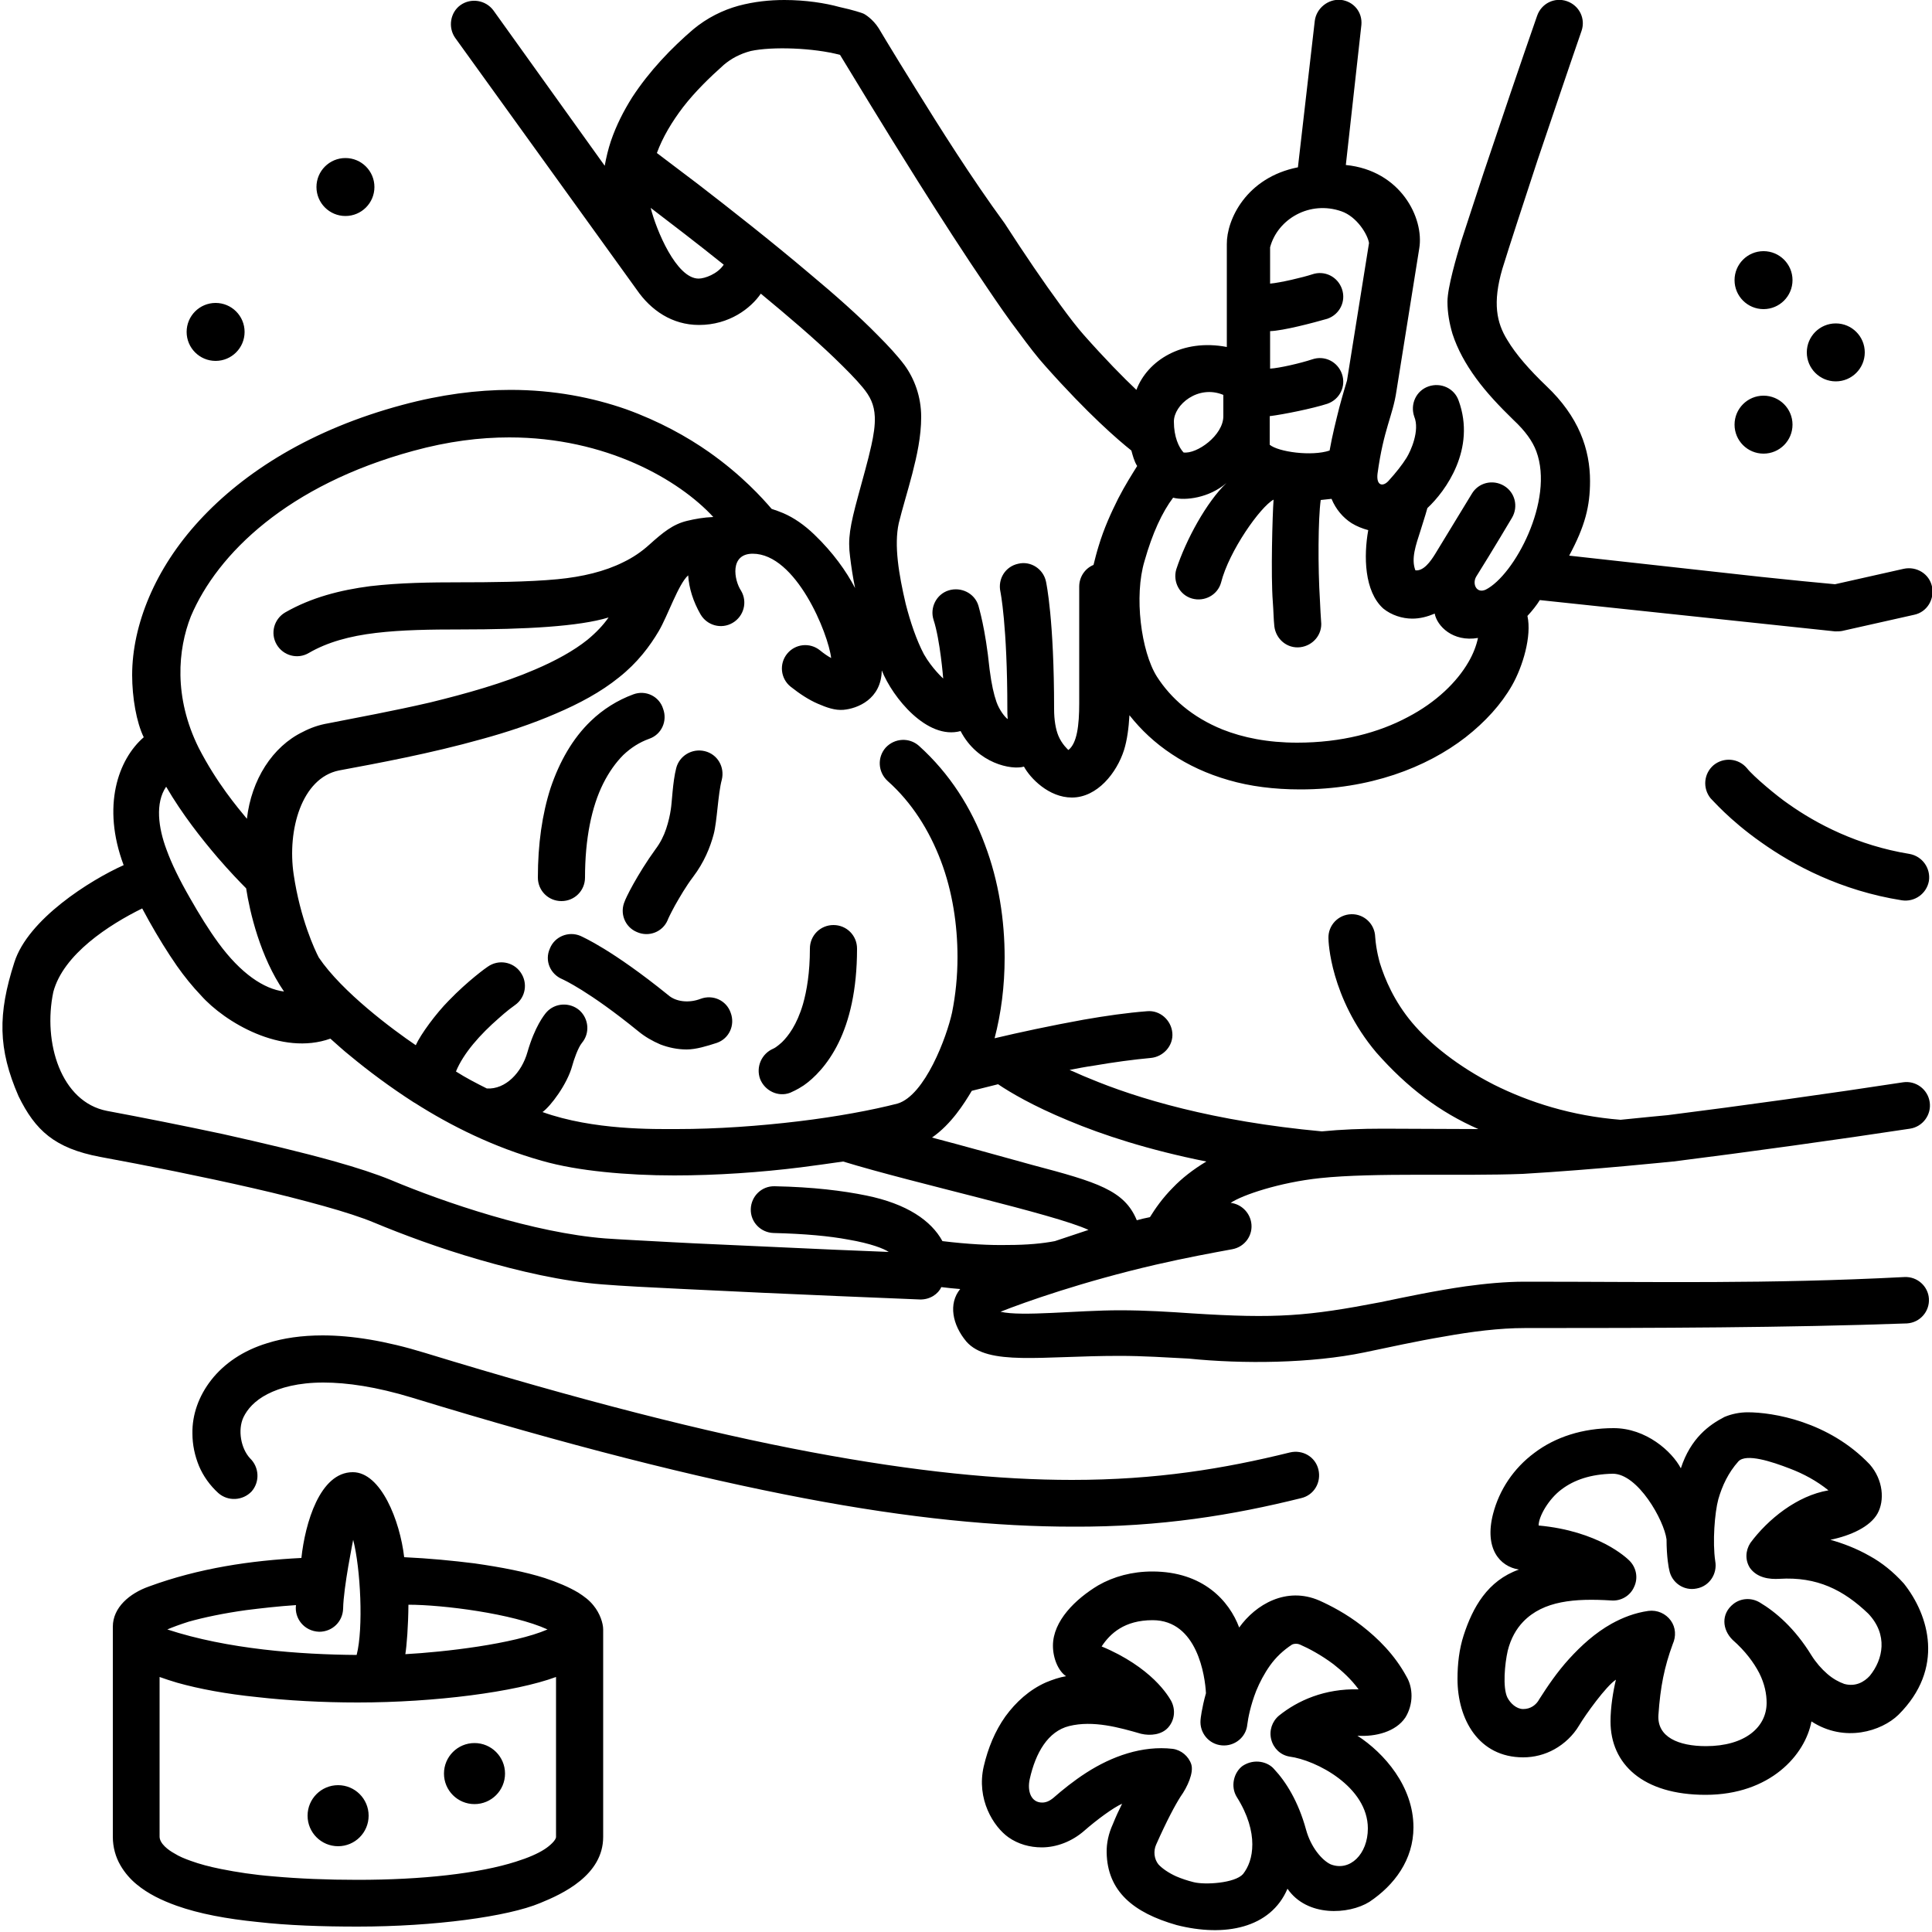 <svg xmlns="http://www.w3.org/2000/svg" version="1.1" x="0px" y="0px" viewBox="0 0 500 500" xml:space="preserve" width="512" height="512">
<path d="M149.7,412.2c-2.5-1.5-5.4-2.7-8.7-3.8c-5-1.6-11.2-2.8-18.2-3.8c-5.6-0.7-11.7-1.3-18.2-1.6c-1.089-9.447-6.021-22-13.3-22  c-8.555,0-12.343,13.294-13.3,22.2c-12.957,0.651-26.489,2.609-39.5,7.4c-4.947,1.762-9.3,5.4-9.3,10.4v54.4c0,2.6,0.7,5.2,2,7.4  c1.1,1.9,2.6,3.6,4.2,4.9c2.9,2.4,6.4,4.1,10.3,5.5c5.9,2.1,13,3.4,20.9,4.2c7.9,0.9,16.7,1.2,26,1.2c19.77,0,38.826-2.579,47.2-6.1  c5.796-2.351,16.3-7.211,16.3-17.1v-53.7c0-1.598-0.823-4.168-2.5-6.2C152.5,414.1,151.1,413.1,149.7,412.2z M105.7,415.3  c8.874,0,27.04,2.291,36,6.4c-8.789,3.806-26.8,5.851-36.8,6.4C105.247,425.987,105.663,420.827,105.7,415.3z M48.8,419.7  c3.9-1.1,9.1-2.2,14.9-3c4-0.5,8.3-1,12.9-1.3c-0.451,3.387,2.06,6.749,6,6.9c3.4,0,6.1-2.6,6.2-6c0.1-5.6,2.6-17.7,2.6-17.8  c1.919,7.394,2.685,22.904,0.9,29.8c-14.662-0.109-33.385-1.47-49-6.6C44.7,421.1,46.6,420.4,48.8,419.7z M143.9,475.4  c0,0.826-1.591,2.302-3,3.2c-1.7,1.1-4.2,2.2-7.4,3.2c-4.7,1.5-10.8,2.7-17.8,3.5s-14.9,1.2-23.2,1.2c-7.8,0-15.1-0.3-21.8-0.9  c-5-0.4-9.5-1.1-13.5-1.9c-3-0.6-5.6-1.3-7.8-2.1c-1.7-0.6-3.1-1.2-4.2-1.9c-1.607-0.865-3.9-2.572-3.9-4.4V434  c1.4,0.5,2.9,1,4.6,1.5c5.7,1.6,12.7,2.9,20.6,3.7c7.9,0.9,16.8,1.4,26.1,1.4c19.932,0,40.783-2.706,51.3-6.6V475.4z M163.9,179.7  c-4.1,1.5-7.9,3.9-11,6.9c-4.7,4.5-8.1,10.5-10.4,17.3c-2.2,6.8-3.3,14.6-3.3,23.2c0,3.4,2.7,6.1,6.1,6.1c3.4,0,6.1-2.7,6.1-6.1  c0-10,1.7-18.3,4.7-24.3c1.5-3,3.3-5.5,5.2-7.4c2-1.9,4.2-3.3,6.7-4.2c3.2-1.1,4.8-4.6,3.6-7.8C170.6,180.2,167.1,178.5,163.9,179.7  z M336.8,387.7c3.3-0.8,5.2-4.1,4.4-7.4s-4.1-5.2-7.4-4.4c-17,4.2-34.5,7.1-56.4,7.1c-18.6,0-40.3-2.1-67.5-7.2  c-27.2-5.1-59.8-13.4-100-25.7c-10.1-3.1-18.9-4.5-26.4-4.5c-5.4,0-10.2,0.7-14.3,2c-6.3,1.9-11.2,5.3-14.5,9.5  c-3.3,4.2-5,9.1-4.9,13.9c0,2.9,0.6,5.7,1.7,8.4c1.1,2.6,2.8,5,5,7c2.5,2.2,6.3,2,8.6-0.4c2.2-2.5,2-6.3-0.4-8.6  c-2.343-2.536-3.232-7.294-1.7-10.6c1-2.1,2.9-4.3,6.2-6c3.3-1.7,8-3,14.5-3c6.1,0,13.7,1.1,22.9,3.9c40.5,12.4,73.5,20.7,101.3,26  c27.8,5.3,50.3,7.4,69.8,7.4C300.4,395.2,319.1,392.1,336.8,387.7z M145.5,253.4c0.2,0.1,6.8,3,19.7,13.5c1.7,1.4,3.6,2.5,5.7,3.4  c2.1,0.8,4.4,1.3,6.8,1.3c2.449,0,5.279-0.885,7.8-1.7c3.2-1.1,4.8-4.6,3.6-7.8c-1.1-3.2-4.6-4.8-7.8-3.6  c-2.945,1.138-6.374,0.809-8.4-1c-14.6-11.8-22.1-15-22.7-15.3c-3.1-1.3-6.7,0.2-7.9,3.3C140.9,248.6,142.4,252.1,145.5,253.4z   M163.9,228.8c-1.4,2.5-2.2,4.3-2.2,4.4c-1.4,3.1,0,6.7,3.1,8c3.1,1.4,6.7,0,8-3.1c0-0.1,0.7-1.6,1.9-3.8c1.2-2.1,2.8-4.9,4.7-7.4  c2.8-3.7,4.4-7.6,5.3-11c0.9-3.4,1.109-10.474,2.1-14.1c0.8-3.3-1.1-6.6-4.4-7.4s-6.6,1.2-7.4,4.4  c-0.931,3.604-1.089,8.974-1.4,10.7c-0.2,1.4-0.6,3.2-1.2,5s-1.5,3.6-2.7,5.2C167.3,223,165.3,226.3,163.9,228.8z M351.3,449.2  c4.726,0.328,9.955-1.051,12.4-4.7c1-1.6,1.6-3.6,1.6-5.6c0-1.7-0.4-3.5-1.3-5c-3.1-5.7-7.4-9.9-11.5-13.1  c-4.1-3.2-8.2-5.3-11.1-6.6c-8.464-3.647-16.404,0.987-20.7,7c-2.555-6.864-9.317-14.5-22.5-14.5c-5.2,0-10,1.3-14,3.6  c-5.838,3.509-11.7,9.181-11.7,15.6c0,3.355,1.449,6.615,3.4,7.9c-1.8,0.3-3.5,0.9-5.2,1.6c-4.3,1.9-7.8,5.1-10.5,8.8  c-2.7,3.8-4.5,8.2-5.6,12.9c-1.983,8.538,2.528,15.666,6.4,18.4c2.47,1.744,5.5,2.6,8.6,2.6c3.8,0,7.8-1.5,11-4.3s7.464-5.96,9.8-7  c-0.8,1.6-1.6,3.3-2.4,5.3c-1.1,2.4-1.642,4.9-1.6,7.3c0.174,10.068,6.919,15.617,18.1,18.8c12.457,3.183,24.347,0.826,28.7-9.4  c5.034,7.349,15.855,6.728,21.2,3.4c6.43-4.3,11.4-10.86,11.4-19.3C365.8,462.319,358.238,453.698,351.3,449.2z M344.4,482.5  c-1.1-0.5-2.4-1.6-3.6-3.2c-1.2-1.6-2.2-3.6-2.8-5.8c-2-7.3-5.2-12.4-8.3-15.7c-1.555-1.806-5.019-2.8-8.1-0.8  c-2.302,1.681-3.23,5.349-1.5,8.1c2.9,4.6,4,8.8,4,12.2s-1,5.9-2.4,7.7c-2.108,2.383-9.892,2.851-12.8,2.1c-1.6-0.4-3.1-0.9-4.5-1.5  c-2-0.9-3.7-2.1-4.6-3.1c-1.157-1.436-1.311-3.5-0.6-5.1c2.8-6.3,4.9-10.2,6.3-12.4c1.862-2.596,3.472-6.268,2.8-8.4  c-0.7-2.1-2.6-3.7-4.8-4c-7.883-0.911-15.777,1.932-22.4,6.2c-3.217,2.073-6.1,4.4-8.5,6.5c-1.1,0.9-2,1.2-2.9,1.2  c-2.821,0-3.913-2.872-3.2-6.1c1.521-6.8,4.709-12.34,10.2-13.7c6.203-1.536,12.985,0.381,18.6,2c2.445,0.577,5.343,0.245,7-1.6  c1.7-1.9,2-4.6,0.8-6.9c-0.3-0.5-1.5-2.7-4.4-5.5c-2.8-2.7-7.3-6-13.6-8.6c2.206-3.347,5.9-6.8,13.2-6.8  c11.594,0,13.581,14.568,13.8,18.9c-1.1,3.9-1.4,6.7-1.4,6.9c-0.3,3.3,2.1,6.3,5.5,6.6c3.3,0.3,6.3-2.1,6.6-5.4  c0.23-1.749,0.817-4.885,2.3-8.7c0.9-2.2,2.1-4.5,3.6-6.6c1.5-2.1,3.4-3.9,5.7-5.4c0.557-0.26,1.4-0.268,2,0c2.3,1,5.5,2.7,8.7,5.1  c2.3,1.8,4.6,3.9,6.5,6.5c-8.77-0.221-15.706,2.864-20.6,6.8c-1.8,1.5-2.6,3.9-2,6.2c0.6,2.3,2.4,4,4.7,4.4  c6.896,0.889,20.3,7.843,20.3,18.6C354,479.868,349.34,484.404,344.4,482.5z M394.1,303.8c18.8-1.1,38.7-3.2,38.8-3.2h0.1  c19.1-2.4,42.9-5.7,61.3-8.5c3.3-0.5,5.6-3.6,5.1-6.9s-3.6-5.6-6.9-5.1c-18.2,2.8-41.9,6.1-60.9,8.5c0,0-6.909,0.645-12.2,1.2  c-12.6-1-23.6-4.5-32.8-9.1c-9.2-4.7-16.5-10.5-21.2-16.1c-4.6-5.5-7-11.2-8.3-15.4c0,0-0.962-3.232-1.2-6.7c-0.1-3.4-2.9-6-6.2-5.9  c-3.4,0.1-6,2.9-5.9,6.2c0,0.4,0.1,4.2,1.7,9.7c1.6,5.5,4.7,12.8,10.7,19.9c7.991,9.068,16.468,15.468,26.4,19.8l-24.7-0.1  c-5.6,0-10.7,0.2-15.8,0.7c-28.1-2.6-47.8-8.5-60.4-13.8c-1.8-0.7-3.4-1.5-4.9-2.1c2-0.4,4.1-0.8,6.2-1.1c5.2-0.9,10.4-1.6,14.8-2  c3.3-0.3,5.9-3.2,5.6-6.5s-3.2-5.9-6.5-5.6c-5.2,0.4-10.8,1.2-16.5,2.2c-8.3,1.5-16.7,3.3-23,4.8c1.7-6.5,2.6-13.5,2.6-20.9  c0-9.6-1.5-19.7-5.1-29.2c-3.5-9.5-9.1-18.4-17.1-25.6c-2.5-2.2-6.3-2-8.6,0.5c-2.2,2.5-2,6.3,0.5,8.6c6.3,5.6,10.8,12.8,13.8,20.7  c3,7.9,4.3,16.6,4.3,24.9c0,5-0.5,9.8-1.4,14.3c-1.387,6.426-7.038,21.468-14.1,23.6c-6.6,1.7-15.7,3.4-25.7,4.6s-21,2-31.4,2  c-5.845,0-21.562,0.332-34.8-4.4c2.081-1.477,6.409-7.204,7.7-12c0.411-1.527,1.485-4.651,2.5-5.9c2.1-2.5,1.8-6.2-0.6-8.4  c-2.5-2.2-6.4-2-8.6,0.5c-0.6,0.7-3,3.7-4.9,10.3c-1.5,5.296-5.649,9.675-10.5,9.4c-2.8-1.4-5.5-2.8-8-4.4  c1.957-4.764,6.277-9.598,11.1-13.8c0,0,2.177-1.989,4.2-3.4c2.7-1.9,3.4-5.7,1.4-8.5c-1.9-2.7-5.7-3.4-8.5-1.4  c-0.2,0.1-5.1,3.6-10.1,8.8c-3.249,3.277-7.24,8.681-8.5,11.5c-5.953-4.032-19.068-13.777-25.1-22.7c-1-1.9-4.8-10-6.5-21.5  s2.064-24.917,11.7-26.9c10.2-1.9,23.7-4.4,36.9-8.1c6.6-1.8,13.2-4,19.2-6.6c6.1-2.6,11.7-5.6,16.4-9.4c4.8-3.8,8-8.1,10.3-12  c2.3-3.9,5.096-12.215,7.6-14.4c0.2,3.3,1.3,6.8,3.2,10.1c1.7,2.9,5.4,3.9,8.3,2.2c2.9-1.7,3.9-5.4,2.2-8.3  c-1.881-2.823-2.97-9.6,3-9.6c11.243,0,19.591,20.747,20.3,27c-0.9-0.5-1.8-1.1-2.9-2c-2.6-2.1-6.4-1.7-8.5,0.9  c-2.1,2.6-1.7,6.4,0.9,8.5c2.4,1.9,4.7,3.4,7,4.4s4.509,1.795,6.7,1.6c3.572-0.317,9.781-2.721,9.9-10.2  c2.8,7.011,11.736,18.053,20.4,15.7c4.387,8.434,13.23,10.14,16.4,9.2c1.617,2.983,6.417,8,12.4,8c6.579,0,11.613-6.391,13.5-12.3  c0.8-2.6,1.2-5.6,1.4-9c3,3.8,6.6,7.2,11,10.1c4.2,2.8,9.1,5.1,14.7,6.7c5.5,1.6,11.7,2.4,18.5,2.4c17.9,0,32.6-5.6,42.8-13.5  c5.1-4,9.2-8.5,12-13.4c2.8-4.9,5.147-12.783,4-18c1.3-1.4,2.4-2.8,3.2-4.1l76.4,8.1c0.6,0,1.2,0,1.8-0.1l18.7-4.2  c3.3-0.7,5.3-4,4.6-7.3c-0.7-3.3-4-5.3-7.3-4.6l-17.8,4c-4.6-0.4-11.4-1.1-19.1-1.9l-49.7-5.5c4.134-7.694,5.4-12.8,5.4-19.3  c0-4-0.7-8.2-2.5-12.4s-4.7-8.3-8.7-12.1c-4.5-4.3-8-8.3-10.2-12c-2.772-4.447-3.866-9.596-1.3-18.4c2-6.5,5.4-16.8,9.1-28.1  c3.8-11.2,7.9-23.4,11.4-33.5c1.1-3.2-0.6-6.6-3.8-7.7c-3.2-1.1-6.6,0.6-7.7,3.8c-4.3,12.3-9.5,27.7-13.9,40.8  c-2.2,6.6-4.1,12.6-5.7,17.4c-1.242,4.104-3.6,12.091-3.6,15.8c0,2.8,0.5,5.6,1.3,8.3c1.3,4,3.4,7.8,6.1,11.5s6,7.2,9.7,10.8  c3,2.8,4.917,5.453,5.9,8.1c4.719,12.711-5.749,32.115-13.1,35.8c-2.324,1.068-3.532-1.387-2.5-3.3c4.2-6.7,9.3-15.3,9.3-15.3  c1.7-2.9,0.8-6.6-2.1-8.3c-2.9-1.7-6.6-0.8-8.3,2.1l-9.5,15.6c-1.185,1.915-2.996,4.451-5.1,4.2c-1.168-3.017,0.147-6.6,1.3-10.2  c0.5-1.7,1.2-3.7,1.8-5.9c4.749-4.415,12.643-15.313,8.1-27.8c-1.1-3.2-4.6-4.8-7.8-3.7c-3.2,1.1-4.8,4.6-3.7,7.8  c1.511,3.626-0.915,8.966-2,10.7c-1.119,1.788-2.7,3.8-4.7,6c-1.402,1.5-3.151,1.245-2.8-1.9c1.585-11.634,3.947-14.919,4.9-21.4  l5.9-36.9c1.317-7.853-4.811-20.194-19-21.6l4.026-36.25c0.3-3.3-1.983-6.085-5.283-6.485c-3.3-0.3-6.382,2.157-6.782,5.457  l-4.36,37.877c-13.376,2.639-18.475,13.573-18.4,19.9v26.6c-11.542-2.222-20.544,3.499-23.4,11.1c-3.5-3.3-8.1-8-13.6-14.2  c-1.6-1.8-3.7-4.5-6.1-7.8c-4.2-5.7-9.3-13.2-14.4-21.1C251.3,45.9,243.2,33,237,23c-3.1-5-5.7-9.2-7.5-12.2  c-0.9-1.5-1.6-2.7-2.1-3.5c-1.506-2.364-3.572-3.641-4-3.8c-0.2-0.1-2.5-0.9-6.2-1.7c-3.6-1-8.7-1.8-14.2-1.8  c-3.8,0-7.8,0.4-11.9,1.5c-4,1.1-8.1,3.1-11.7,6.1c-5.6,4.8-11.3,10.7-15.8,17.6c-2.2,3.5-4.1,7.2-5.5,11.3  c-0.7,2.1-1.2,4.2-1.6,6.4L127.7,2.7c-2-2.7-5.8-3.3-8.5-1.4c-2.7,1.9-3.3,5.8-1.4,8.5l47,65.2c3.647,5.298,9.149,9.1,16.1,9.1  c7.857,0,13.398-4.313,16-8.1c6.9,5.7,13.7,11.5,19,16.6c3,2.9,5.595,5.504,7.4,7.7c1.87,2.274,2.968,4.372,3.1,7.6  c0.09,2.198-0.3,4.7-0.9,7.4c-0.9,4.1-2.2,8.5-3.4,13c-2.151,7.916-2.717,11.168-2.1,15.8c0.3,2.5,0.7,5.2,1.3,8.1  c-2.3-4.4-5.7-9.2-10.6-13.9c-2.5-2.4-5.2-4.3-8-5.5c-1-0.4-2-0.8-3-1.1c-2.4-2.8-7.7-8.7-16.2-14.7c-5.7-4-12.9-8-21.5-11.1  c-8.6-3-18.6-5-29.9-5c-8.6,0-18,1.2-28,3.9c-23.5,6.3-40.9,17.3-52.5,29.9c-5.8,6.3-10.1,13-13,19.8c-2.9,6.8-4.4,13.7-4.4,20.2  c0,5.832,1.115,12.24,3,16.1c-6.626,5.732-10.923,17.83-5.2,33.1c-8.66,3.879-24.787,13.994-28.3,25.2  c-4.274,13.304-4.249,22.321,1.1,34.6c4.328,8.832,9.309,13.465,21.1,15.7c12,2.2,26.5,5.1,39.6,8.1c6.6,1.5,12.8,3.1,18.2,4.6  c5.4,1.5,10,3,13.1,4.3c7.2,3,16.8,6.6,27.2,9.6s21.5,5.6,31.9,6.4c5,0.4,12.5,0.8,21.1,1.2c25.8,1.3,61,2.7,61,2.7  c2.66,0.107,4.851-1.449,5.6-3.2c1.7,0.2,3.4,0.4,4.9,0.5c-3.117,3.783-2.023,9.289,1.6,13.6c5.581,6.353,19.406,3.7,39.6,3.7  c6.3,0,12,0.4,17.9,0.7c14.166,1.443,31.773,1.245,45.5-1.6c6.3-1.3,13.4-2.9,20.6-4.1c7.2-1.3,14.4-2.2,20.8-2.2  c34.372,0,67.798-0.083,99-1.2c3.4-0.2,5.9-3.1,5.7-6.4c-0.2-3.2-3-5.8-6.4-5.6c-35.647,1.84-63.545,1.2-98.2,1.2  c-5,0-10.2,0.5-15.3,1.2c-7.7,1.1-15.3,2.7-22,4.1c-18.848,3.622-26.981,4.298-48.8,2.9c-5.9-0.4-11.9-0.8-18.7-0.8  c-11.073,0-25.353,1.687-30.875,0.379c6.387-2.523,21.266-7.798,40.174-12.179c7.8-1.8,14.9-3.1,19.8-4c3.3-0.6,5.5-3.7,4.9-7  c-0.5-2.7-2.7-4.7-5.3-5c2.989-2.04,12.713-5.3,23.1-6.4C355.772,303.399,378.221,304.43,394.1,303.8z M328.6,107.7  c3.667-0.456,11.202-1.999,14.9-3.2c3.2-1.1,4.9-4.5,3.8-7.7c-1.1-3.2-4.5-4.9-7.7-3.8c-2.932,0.979-8.621,2.298-10.9,2.4v-9.7  c3.449-0.116,11.045-2.126,14.8-3.2c3.2-1.1,4.9-4.5,3.8-7.7c-1.1-3.2-4.5-4.9-7.7-3.8c-2.272,0.755-8.26,2.181-10.9,2.4V64  c1.96-7.34,10.274-12.196,18.5-9.3c3.947,1.389,6.741,5.93,7.1,8.2l-5.7,35.6c-0.3,1-1.1,3.6-2,7c-0.8,3.2-1.8,7.1-2.5,11.1  c-4.645,1.557-13.27,0.357-15.5-1.5V107.7z M316.6,102.2v5.5c0,4.998-6.898,9.874-10.3,9.4c-1.232-1.326-2.5-4.057-2.5-8  C303.8,104.745,310.072,99.485,316.6,102.2z M296.2,145.2c2.051-7.247,4.587-12.668,7.4-16.4c3.166,0.838,9.37,0.051,13.8-3.8  c-5.132,4.936-10.443,14.596-13,22.4c-0.9,3.2,0.9,6.6,4.1,7.5c3.2,0.9,6.6-0.9,7.5-4.1c2.064-8.204,10.2-19.668,13.6-21.5  c-0.294,4.002-0.728,19.572-0.2,26.4c0.185,2.395,0.2,4.6,0.4,6.4c0.4,3.3,3.3,5.8,6.7,5.4c3.3-0.4,5.8-3.3,5.4-6.7  c-0.1-1.3-0.2-3.2-0.3-5.4c-0.549-8.621-0.472-21.166,0.2-26c0.9-0.1,1.8-0.2,2.8-0.3c1.1,2.7,3,4.9,5.2,6.3  c1.3,0.8,2.8,1.4,4.3,1.8c-1.196,6.652-1.057,15.843,3.9,20.3c2.1,1.7,4.9,2.6,7.5,2.6c2,0,3.9-0.5,5.8-1.3  c0.594,3.179,4.657,7.421,11.2,6.3c-0.4,1.9-1.2,4.1-2.5,6.3c-2.9,5-8.2,10.3-15.7,14.2c-7.5,4-17.1,6.6-28.6,6.6  c-7.6,0-14-1.3-19.3-3.4c-7.9-3.2-13.4-8.1-17-13.7C295.289,168.562,293.468,154.234,296.2,145.2z M180.8,72.1  c-5.774,0-10.991-12.632-12.4-18.3c5.1,3.9,11.8,9,18.9,14.7C185.685,70.936,182.362,72.1,180.8,72.1z M209.5,70.8  c-9.8-8.3-20.5-16.7-28.8-23.1c-4.5-3.4-8.2-6.2-10.7-8.1c1.5-4.1,3.9-8.1,6.8-11.9c3.1-4,6.8-7.6,10.5-10.9c2-1.7,4.3-2.9,7-3.6  c5.551-1.2,16.266-0.821,23.1,1c3,4.9,11,18.2,20.2,32.8c5.8,9.2,12.1,19,17.9,27.5c2.9,4.3,5.6,8.2,8.2,11.6  c2.5,3.4,4.8,6.4,6.8,8.6c11.1,12.5,18.9,19.2,22.3,21.9c0.3,1.1,0.73,2.837,1.5,4c-1.3,2.1-3.1,4.9-4.9,8.4  c-1.8,3.6-3.7,7.7-5.1,12.4c-0.5,1.6-0.9,3.2-1.3,4.8c-2.2,0.9-3.7,3.1-3.7,5.6V182c0,5.787-0.577,10.37-2.8,12.1  c0,0-1.681-1.462-2.6-3.7c-0.698-1.701-1.1-4.1-1.1-6.9c0-23.2-2-32.5-2.1-33c-0.7-3.3-4-5.4-7.2-4.6c-3.3,0.7-5.3,3.9-4.6,7.2  c0,0,1.8,8.6,1.8,30.4c0,0.9,0,1.7,0.1,2.6c-0.711-0.443-2.2-2.4-2.9-4.4s-1.283-4.487-1.8-8.5c-1.1-10.8-2.8-16-2.9-16.5  c-1-3.2-4.5-4.9-7.7-3.9c-3.2,1-4.9,4.5-3.9,7.6c1.719,5.238,2.5,15.2,2.5,15.2s-2.919-2.621-5-6.3c-1.9-3.6-3.5-8.3-4.7-13  c-1.791-7.636-3.06-15.172-1.8-20.9c0.9-3.7,2.3-8.2,3.5-12.8c1.2-4.7,2.3-9.6,2.3-14.7c0-5.309-1.783-9.921-4.3-13.4  c-1.8-2.4-4.2-5-7-7.8C222.3,81.8,216.1,76.3,209.5,70.8z M49.4,159.5c6.9-16.3,25.2-34,57.5-42.8c9.1-2.5,17.3-3.5,24.9-3.5  c25.03,0,43.93,10.964,52.8,20.6c-2.5,0.1-4.677,0.488-6.8,1c-3.651,0.881-6.204,2.966-9.8,6.2c-2,1.8-4.2,3.3-6.7,4.5  c-4.8,2.4-10.592,3.781-17,4.4c-7.64,0.738-17.981,0.8-25.1,0.8c-7.8,0-15.7,0.1-23.4,1c-7.7,1-15.2,2.9-22,6.8  c-2.9,1.7-3.9,5.4-2.2,8.3c1.7,2.9,5.4,3.9,8.3,2.2c4.8-2.8,10.6-4.4,17.4-5.2c6.7-0.8,14.2-0.9,21.9-0.9  c16.821,0,30.672-0.768,38.3-3.1c-1.4,2-3.2,3.9-5.5,5.8c-3.5,2.8-8.2,5.4-13.6,7.7c-8.1,3.5-17.7,6.2-27.1,8.5  c-9.5,2.2-18.8,3.9-26.4,5.4c-2.4,0.4-4.6,1.2-6.5,2.2c-7.911,3.813-13.345,12.421-14.5,22.5c-2.419-2.93-7.794-9.24-12.5-18.4  C44.906,180.383,46.021,168.064,49.4,159.5z M43,203.6c4.2,7.2,9.2,13.5,13.3,18.3c3.1,3.6,5.8,6.4,7.4,8  c0.938,6.122,3.64,17.76,9.8,26.7c-5.202-0.634-11.202-4.664-17-12.6c-2.49-3.408-4.9-7.3-7.4-11.7c-2.7-4.7-4.7-8.8-6-12.4  C40.979,214.277,40.106,207.796,43,203.6z M273,321.2c-3.1,0.6-7.1,1-12.2,1c-4.6,0.1-10.3-0.2-16.9-1  c-2.887-5.289-9.155-9.647-19.7-11.8c-6.015-1.228-13.7-2.2-23.7-2.4c-3.4-0.1-6.1,2.6-6.2,5.9c-0.1,3.4,2.6,6.1,5.9,6.2  c8.2,0.2,14.5,0.8,19.3,1.7c5.926,1.009,9.287,2.37,10.5,3.2c-7.7-0.3-19.8-0.8-32.2-1.4c-8.1-0.4-16.3-0.7-23.5-1.1  c-7.2-0.4-13.5-0.7-17.7-1c-9-0.7-19.5-3-29.4-5.9c-9.9-2.9-19.1-6.3-26-9.2c-3.9-1.6-8.8-3.2-14.5-4.8c-8.5-2.4-18.7-4.8-29-7.1  c-10.3-2.2-20.9-4.3-30-6c-11.925-2.292-16.657-17.691-13.9-30.8c2.604-9.743,14.417-17.372,23-21.6c0.6,1.1,1.2,2.2,1.8,3.3  c2.3,4.1,4.7,8,7.2,11.6c1.9,2.7,4,5.3,6.2,7.6c6.149,6.932,20.851,15.723,33.5,11.2c1.6,1.4,3.3,3,5.2,4.5c4.7,3.9,10.2,8,16.4,12  c0.1,0,0.1,0.1,0.2,0.1c9.4,6,20.5,11.5,32.9,15c4.9,1.4,10.3,2.3,16.1,2.9c5.8,0.6,11.9,0.9,18.2,0.9c11,0,22.4-0.8,32.8-2.1  c3.8-0.5,7.5-1,10.9-1.5c18.672,5.719,54.711,13.596,63.5,17.7L273,321.2z M303.6,307.3c-2.8,2.8-4.7,5.6-6,7.7  c-1.1,0.2-2.3,0.5-3.4,0.8c-3.183-7.753-10.221-9.864-27-14.3c-8-2.2-17.6-4.9-26-7.1c4.991-3.464,8.332-8.8,10.3-12.1  c1.6-0.4,4-1,6.8-1.7c3.1,2.1,9,5.6,18.2,9.4c8.8,3.7,20.7,7.6,35.7,10.6C308.7,302.7,305.8,305,303.6,307.3z M483.9,402.7  c-3.5-2-7-3.3-10.2-4.2c5.338-1.096,10.321-3.415,12.2-6.8c1.879-3.385,1.483-8.7-2-12.7c-10.653-11.191-25.155-13.5-31.6-13.5  c-2,0-4.1,0.4-6,1.2c-3.96,2.045-8.747,5.47-11.3,13.3c-2.298-4.383-9-10.4-17.4-10.4c-8,0-15.1,2.3-20.5,6.4  c-5.4,4-9.1,9.6-10.7,15.8c-2.294,8.945,1.694,13.6,6.7,14.4c-8.113,2.86-11.972,9.821-14.3,17c-1.161,3.581-1.6,7.4-1.6,11.3  c0,10.457,5.477,20.3,17,20.3c2.8,0,5.6-0.7,8.1-2.1c2.5-1.4,4.8-3.5,6.4-6.2c1.6-2.7,6.938-10.138,9.5-11.8  c-0.732,3.023-1.4,7.172-1.4,10.8c0,11.032,8.362,19,24.6,19c16.749,0,25.796-10.372,27.4-19c8.587,5.585,18.147,2.521,22.5-1.7  c12.045-11.966,7.95-25.779,1.4-34C490,406.8,487,404.4,483.9,402.7z M483.9,433.7c-1.43,1.572-3.677,2.896-6.6,2.1  c-1.4-0.5-2.9-1.3-4.4-2.6c-1.5-1.3-2.9-2.9-4.1-4.8c-4.3-7-9.2-11.2-13.4-13.7c-2.2-1.3-4.9-1.1-6.8,0.4  c-3.26,2.57-2.893,6.66-0.2,9.3c3.3,2.9,5.5,5.9,6.9,8.6c1.4,2.8,1.9,5.4,1.9,7.7c0,6.296-5.604,11.2-15.7,11.2  c-7.117,0-12.696-2.361-12.3-8.1c0.502-7.268,1.523-12.374,3.7-18.3c0.9-2,0.8-4.3-0.5-6.1s-3.5-2.8-5.8-2.5  c-3.5,0.5-6.6,1.7-9.5,3.3c-4.3,2.4-7.9,5.7-11,9.1c-3.1,3.4-5.6,7.1-7.7,10.4c-0.834,1.572-2.315,2.6-4.2,2.6  c-1.757,0-3.349-1.513-4.1-3c-1.24-2.594-0.674-8.683,0.1-12.1c0.8-3.2,2.234-5.667,4-7.5c5.247-5.445,13.353-6.083,22.8-5.5  c2.5,0.2,4.9-1.2,5.9-3.5c1.1-2.3,0.6-5-1.2-6.8c-0.4-0.4-2.4-2.3-6.2-4.3c-3.9-2-9.6-4.1-17.3-4.8c-0.034-2.285,2.587-6.906,6-9.4  c3.2-2.4,7.5-3.9,13.2-4c6.494,0,13.264,12.06,13.9,17c0,4.6,0.6,7.6,0.7,7.9c0.6,3.3,3.8,5.5,7.1,4.8c3.3-0.6,5.4-3.8,4.8-7.1  c-0.73-4.915-0.138-12.532,0.8-16c1-3.5,2.6-6.9,5.2-9.8c2.015-2.115,8.551,0.021,13.4,1.9c3.4,1.3,6.8,3.1,9.9,5.6  c-8.141,1.381-15.668,7.491-20.2,13.6c-1.3,2-1.4,4.5-0.1,6.5c1.855,2.551,4.988,2.96,7.6,2.8c9.798-0.6,16.606,2.898,23,9  C488.681,423.064,487.353,429.464,483.9,433.7z M209.6,245.5c0,6.2-0.8,10.9-1.8,14.4c-1.6,5.4-3.8,8.2-5.4,9.8  c0,0-1.485,1.385-2.3,1.7c-3,1.3-4.5,4.7-3.4,7.8c1.2,3.1,4.7,4.8,7.8,3.6c0.4-0.2,1.7-0.7,3.5-1.9c2.6-1.8,6.2-5.3,9-11  c2.8-5.7,4.8-13.6,4.8-24.4c0-3.4-2.7-6.1-6.1-6.1C212.3,239.4,209.6,242.1,209.6,245.5z M494.2,221c-13.5-2.2-24.1-7.8-31.3-12.9  c-2.933-1.976-9.23-7.26-10.8-9.3c-2.2-2.6-6-2.9-8.6-0.8c-2.6,2.2-2.9,6-0.8,8.6c0.3,0.2,4.7,5.5,13.1,11.4  c8.3,5.9,20.6,12.5,36.4,15c3.3,0.5,6.4-1.7,7-5C499.7,224.7,497.5,221.6,494.2,221z M79.6,469.9c0,4.363,3.537,7.9,7.9,7.9  s7.9-3.537,7.9-7.9c0-4.363-3.537-7.9-7.9-7.9S79.6,465.537,79.6,469.9z M122.8,466.9c4.363,0,7.9-3.537,7.9-7.9s-3.537-7.9-7.9-7.9  s-7.9,3.537-7.9,7.9S118.437,466.9,122.8,466.9z M475.1,98.7c4.142,0,7.5-3.358,7.5-7.5s-3.358-7.5-7.5-7.5  c-4.142,0-7.5,3.358-7.5,7.5S470.958,98.7,475.1,98.7z M456.4,117.4c4.142,0,7.5-3.358,7.5-7.5c0-4.142-3.358-7.5-7.5-7.5  c-4.142,0-7.5,3.358-7.5,7.5C448.9,114.042,452.258,117.4,456.4,117.4z M456.4,80c4.142,0,7.5-3.358,7.5-7.5s-3.358-7.5-7.5-7.5  c-4.142,0-7.5,3.358-7.5,7.5S452.258,80,456.4,80z M89.4,55.9c4.142,0,7.5-3.358,7.5-7.5c0-4.142-3.358-7.5-7.5-7.5  c-4.142,0-7.5,3.358-7.5,7.5C81.9,52.542,85.258,55.9,89.4,55.9z M55.8,93.4c4.142,0,7.5-3.358,7.5-7.5c0-4.142-3.358-7.5-7.5-7.5  s-7.5,3.358-7.5,7.5C48.3,90.042,51.658,93.4,55.8,93.4z"/>
</svg>
